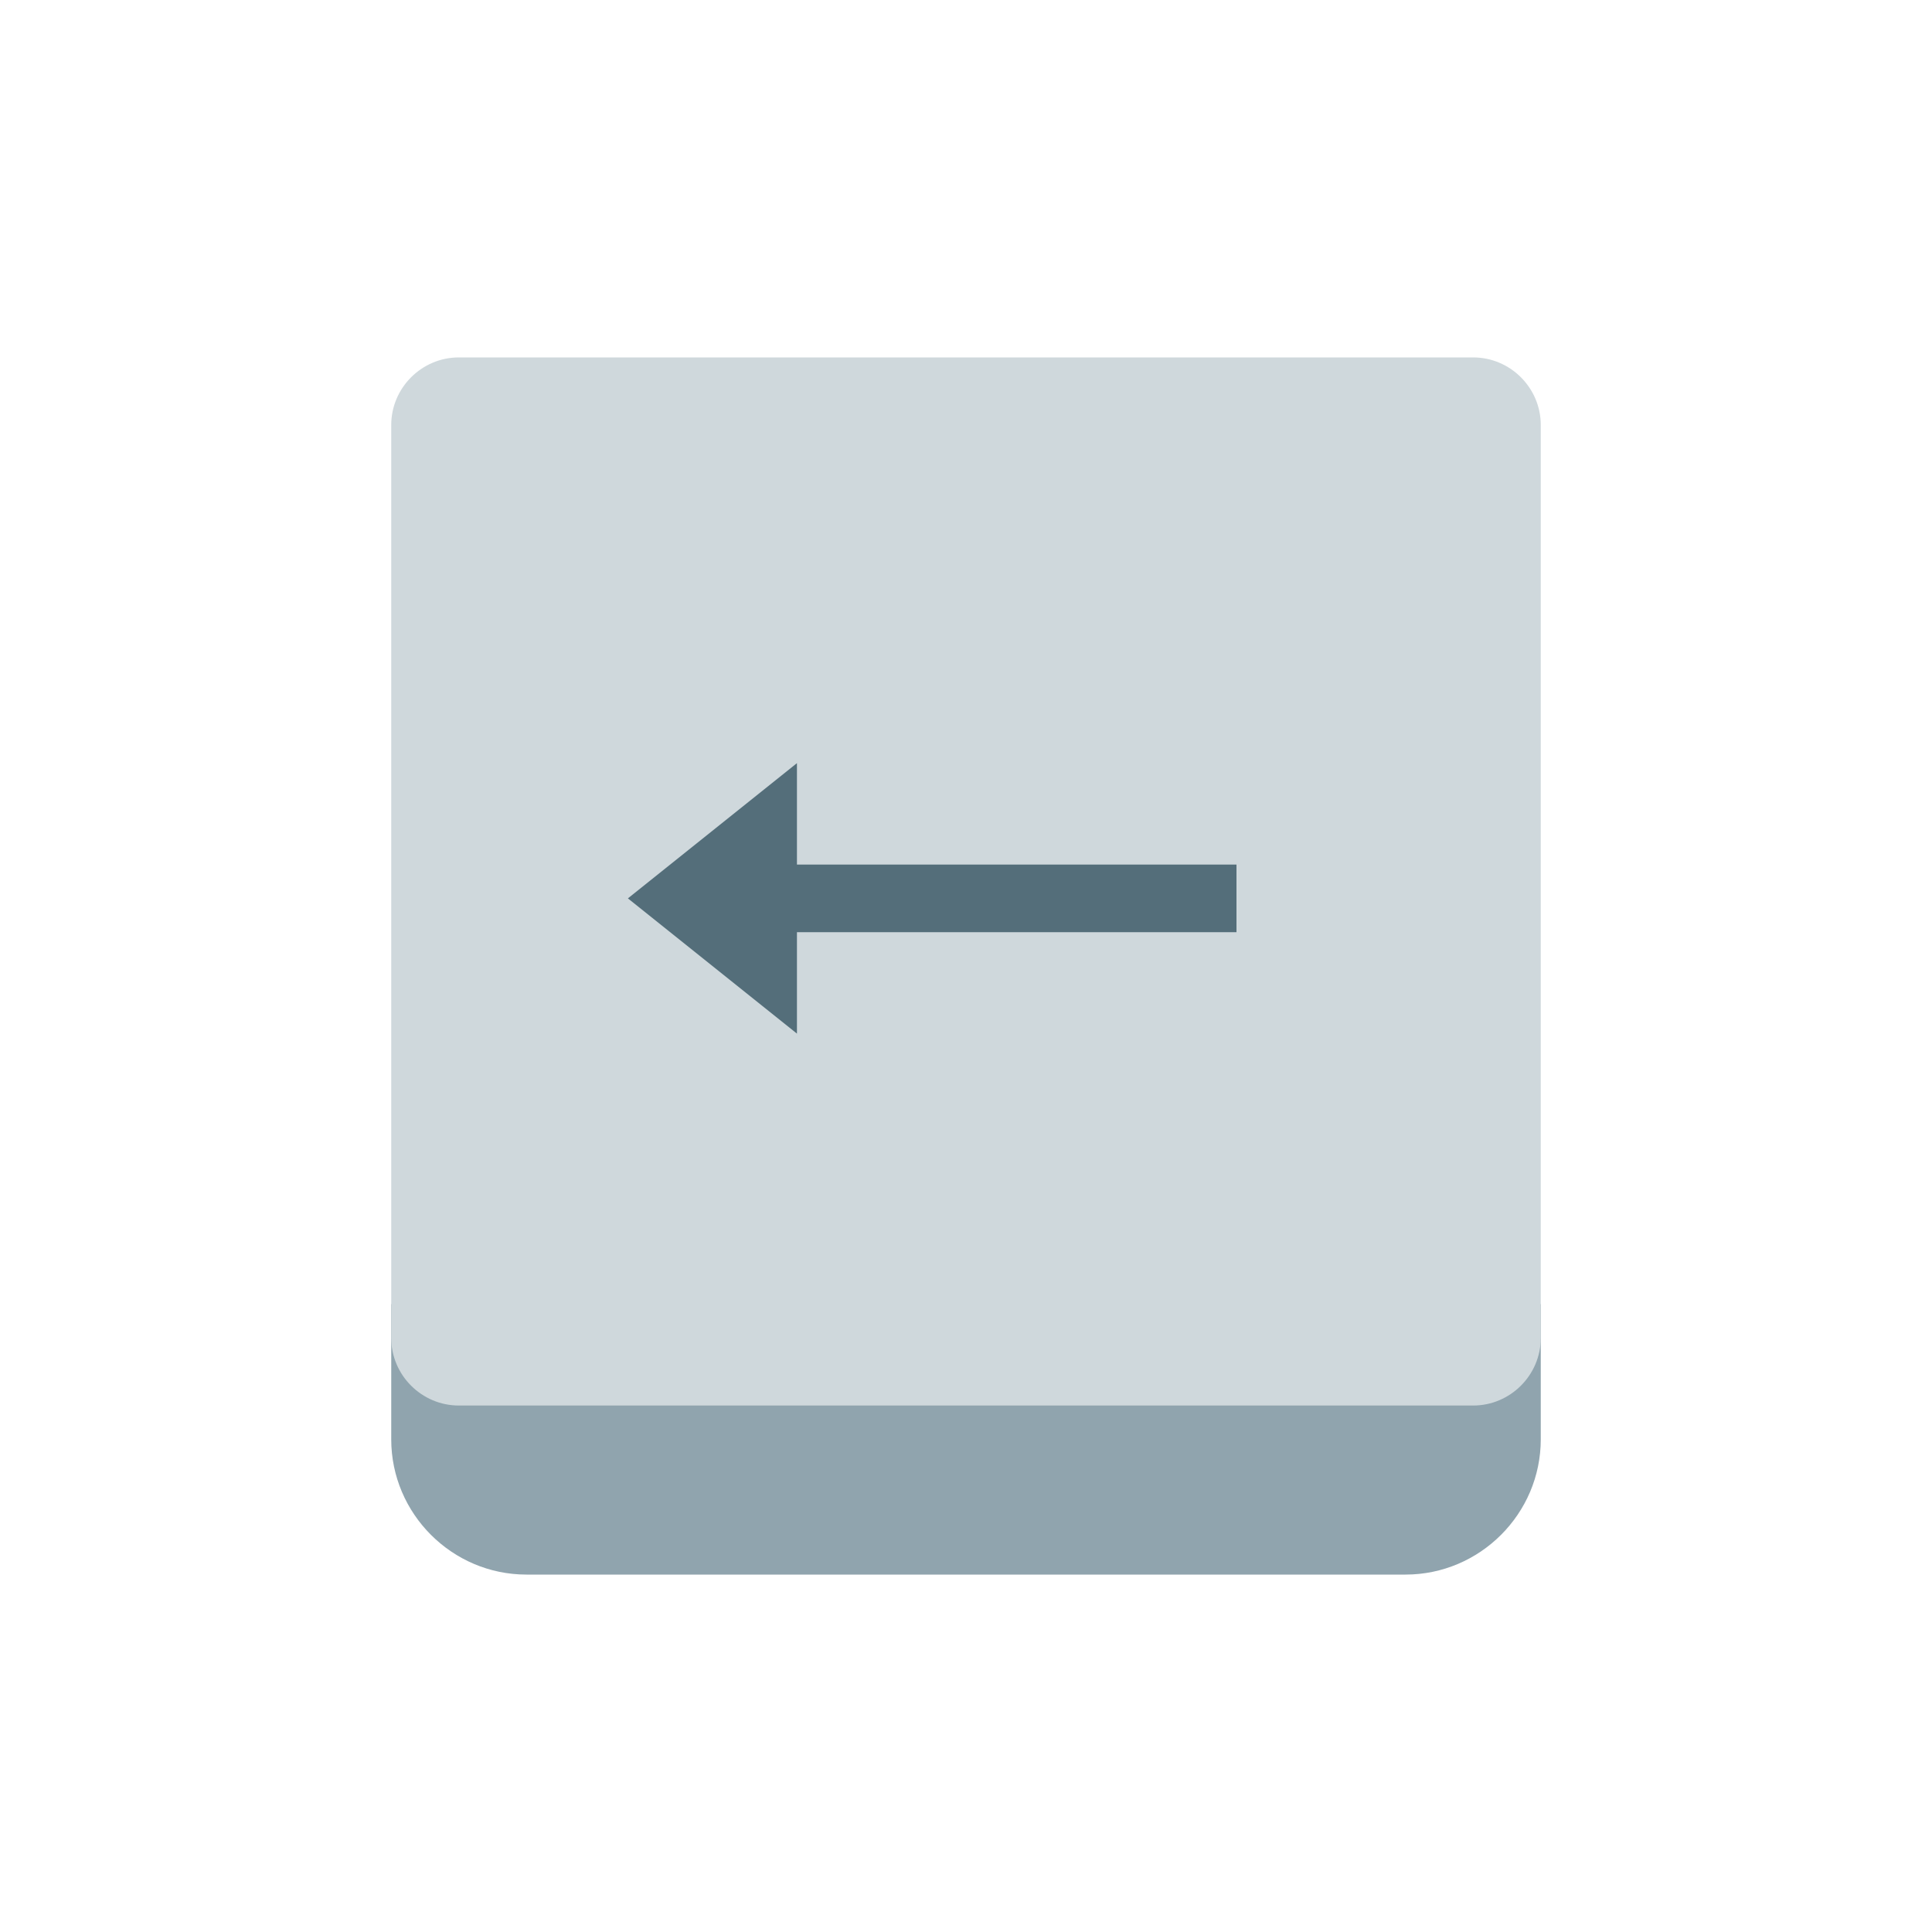 <svg id='Tab_Key_24' width='24' height='24' viewBox='0 0 24 24' xmlns='http://www.w3.org/2000/svg' xmlns:xlink='http://www.w3.org/1999/xlink'><rect width='24' height='24' stroke='none' fill='#000000' opacity='0'/>
<g transform="matrix(0.42 0 0 0.42 12 12)" >
    <g style="" >
        <g transform="matrix(1 0 0 1 0 14)" id="Layer_1" >
            <path style="stroke: none; stroke-width: 1; stroke-dasharray: none; stroke-linecap: butt; stroke-dashoffset: 0; stroke-linejoin: miter; stroke-miterlimit: 4; fill: rgb(144,164,174); fill-rule: nonzero; opacity: 1;" transform=" translate(-24, -38)" d="M 37 42 L 11 42 C 8.8 42 7 40.2 7 38 L 7 34 L 41 34 L 41 38 C 41 40.2 39.2 42 37 42 z" stroke-linecap="round" />
        </g>
        <g transform="matrix(1 0 0 1 0 -2.5)" id="Layer_1" >
            <path style="stroke: none; stroke-width: 1; stroke-dasharray: none; stroke-linecap: butt; stroke-dashoffset: 0; stroke-linejoin: miter; stroke-miterlimit: 4; fill: rgb(207,216,220); fill-rule: nonzero; opacity: 1;" transform=" translate(-24, -21.5)" d="M 39 37 L 9 37 C 7.9 37 7 36.1 7 35 L 7 8 C 7 6.9 7.9 6 9 6 L 39 6 C 40.1 6 41 6.9 41 8 L 41 35 C 41 36.1 40.1 37 39 37 z" stroke-linecap="round" />
        </g>
        <g transform="matrix(1 0 0 1 1 -2)" id="Layer_1" >
            <polygon style="stroke: none; stroke-width: 1; stroke-dasharray: none; stroke-linecap: butt; stroke-dashoffset: 0; stroke-linejoin: miter; stroke-miterlimit: 4; fill: rgb(84,110,122); fill-rule: nonzero; opacity: 1;" points="-7,1 5.1,1 6.1,1 7,1 7,-1 6.1,-1 5.1,-1 -7,-1 " />
        </g>
        <g transform="matrix(1 0 0 1 -7.5 -2)" id="Layer_1" >
            <polygon style="stroke: none; stroke-width: 1; stroke-dasharray: none; stroke-linecap: butt; stroke-dashoffset: 0; stroke-linejoin: miter; stroke-miterlimit: 4; fill: rgb(84,110,122); fill-rule: nonzero; opacity: 1;" points="2.5,4 2.5,-4 -2.5,0 " />
        </g>
    </g>
</g>
</svg>
